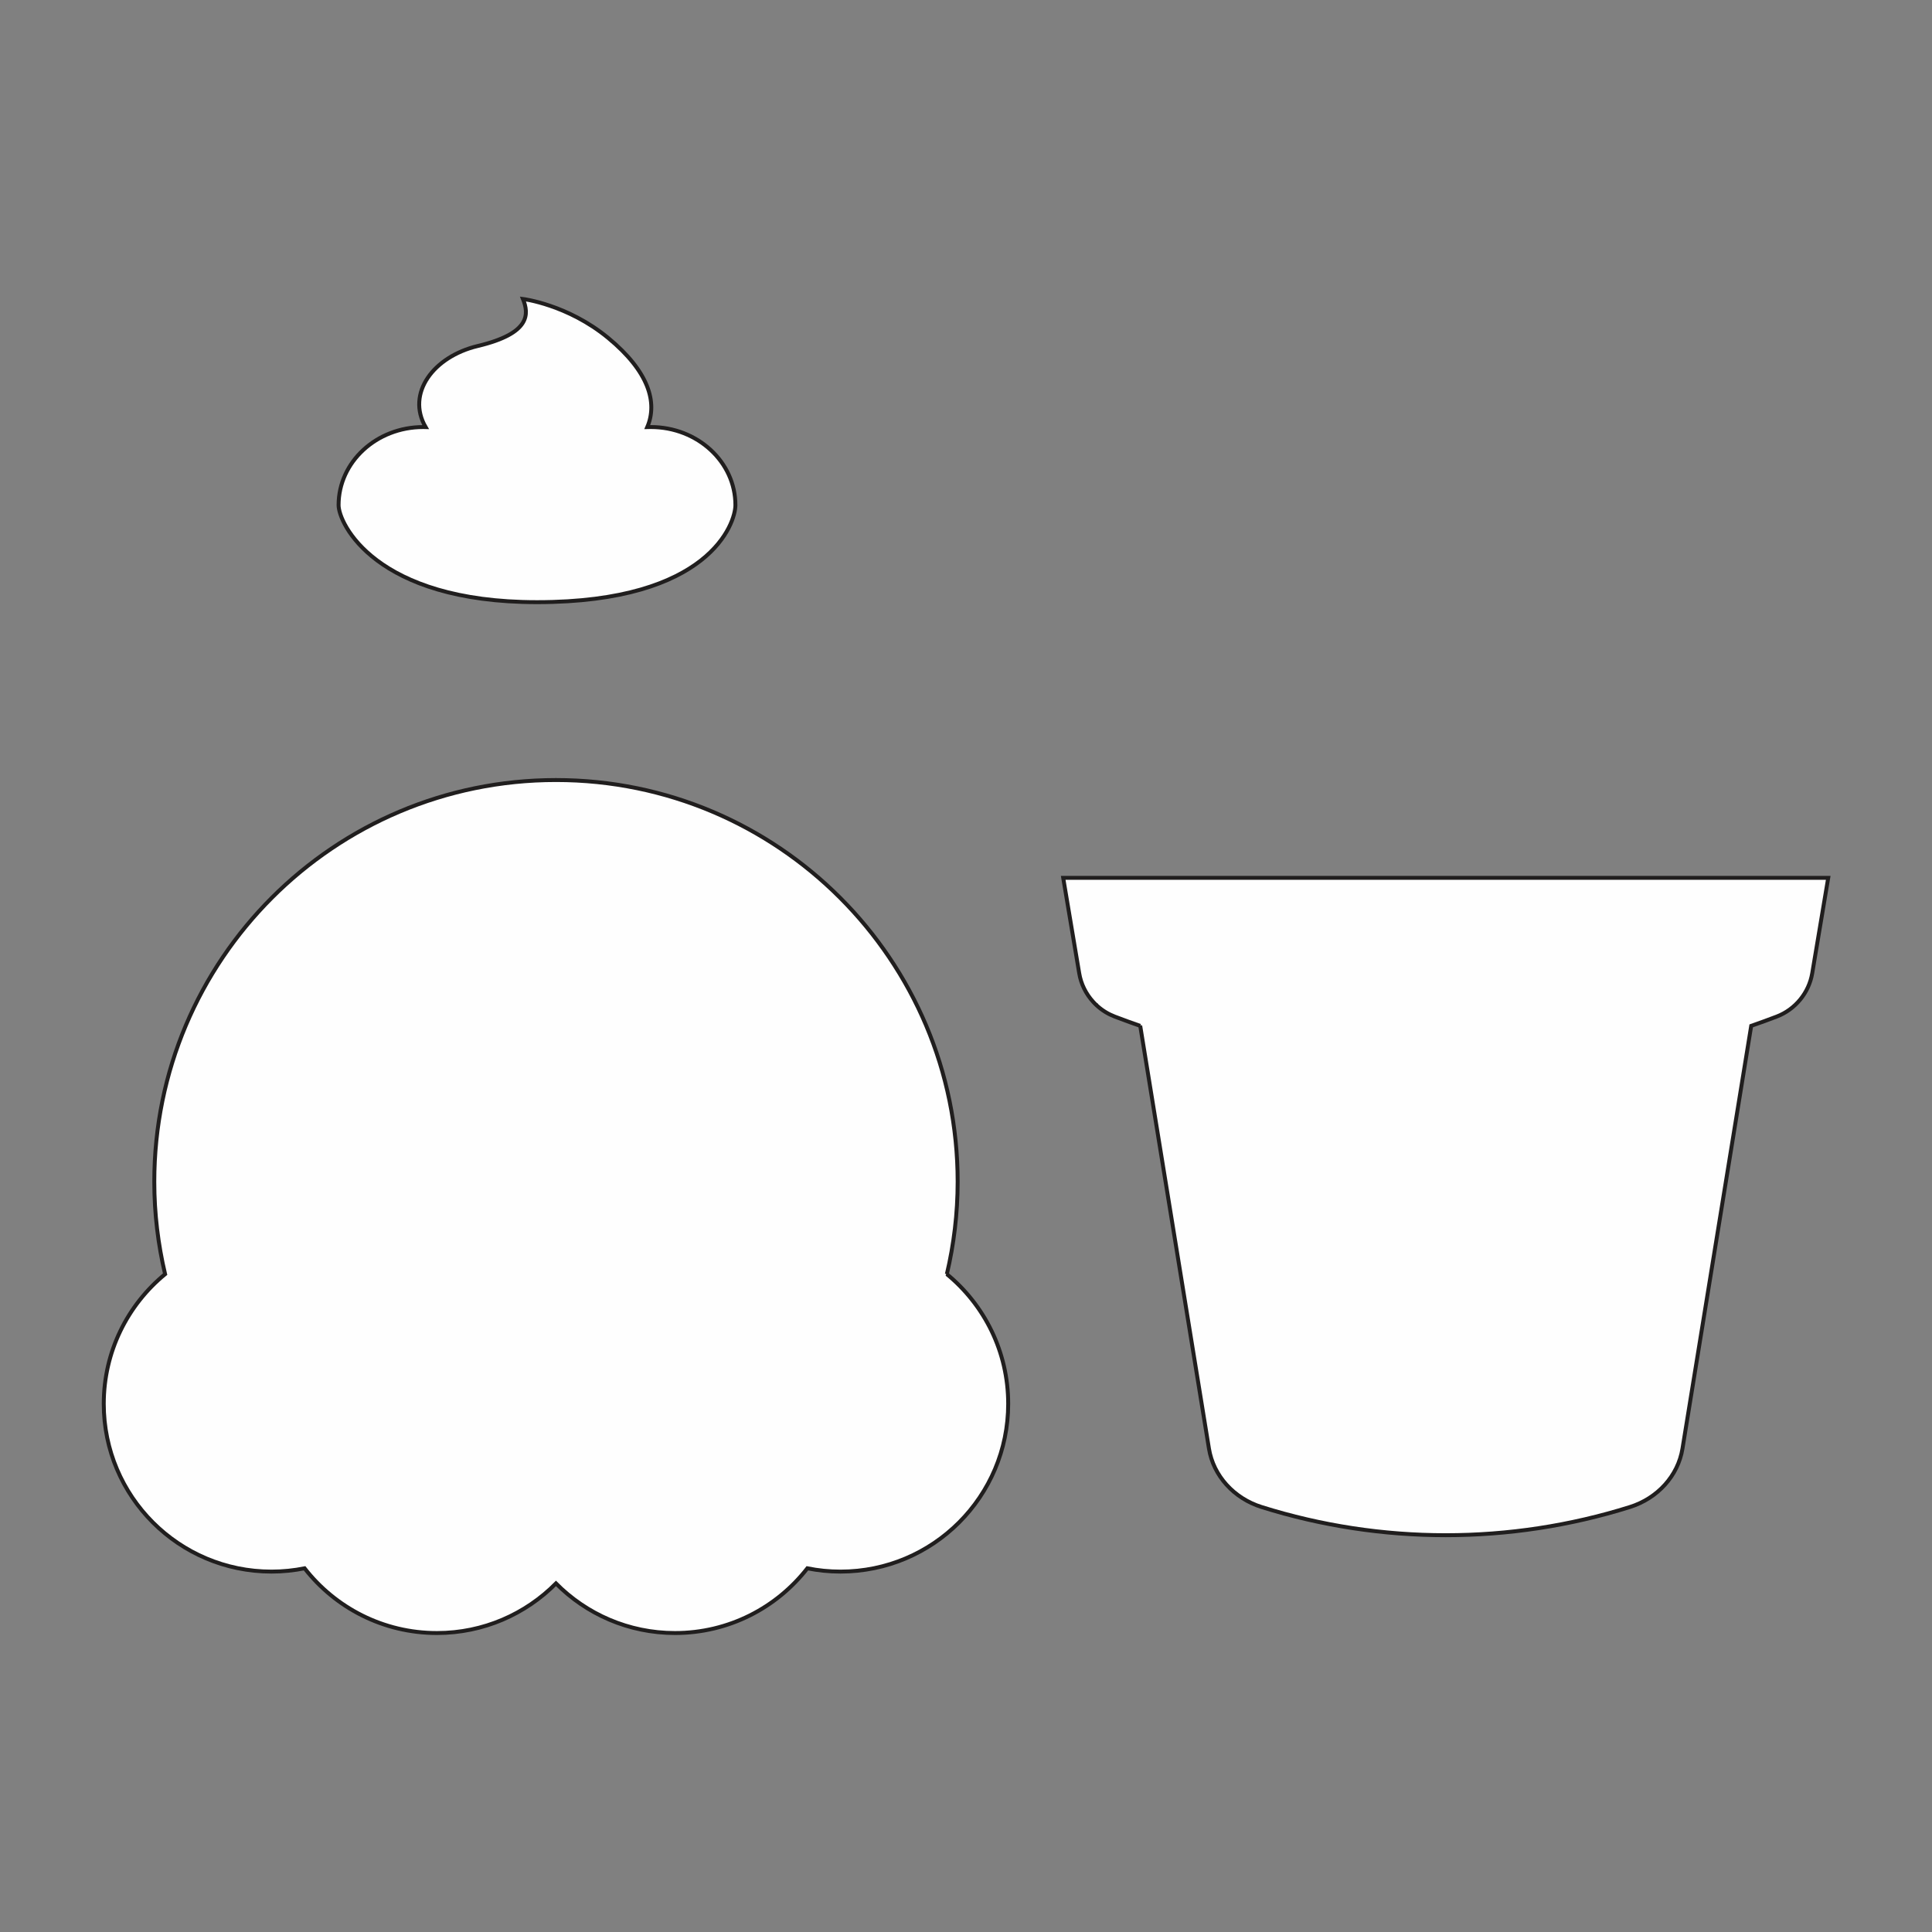 <?xml version="1.0" encoding="UTF-8"?>
<!DOCTYPE svg PUBLIC "-//W3C//DTD SVG 1.1//EN" "http://www.w3.org/Graphics/SVG/1.1/DTD/svg11.dtd">
<!-- Creator: CorelDRAW 2018 (64-Bit) -->
<svg xmlns="http://www.w3.org/2000/svg" xml:space="preserve" width="3.413in" height="3.413in" version="1.1" style="shape-rendering:geometricPrecision; text-rendering:geometricPrecision; image-rendering:optimizeQuality; fill-rule:evenodd; clip-rule:evenodd"
viewBox="0 0 3413.33 3413.33"
 xmlns:xlink="http://www.w3.org/1999/xlink">
 <rect x="0" y="0" width="3413.33" height="3413.33" fill="#808080" stroke="none"/>
 <defs>
  <style type="text/css">
   <![CDATA[
    .str0 {stroke:#201E1E;stroke-width:6.94;stroke-miterlimit:2.613}
    .fil1 {fill:none}
    .fil0 {fill:#FEFEFE;fill-rule:nonzero}
   ]]>
  </style>
 </defs>
 <g id="Layer_x0020_1">
  <g id="_1909011332560">
   <path class="fil0 str0" d="M2014.49 1812.43l121.42 746.82c7.81,48.07 44.04,87.9 92.94,103.24 211.47,66.43 439.24,66.43 650.74,0 48.87,-15.34 85.11,-55.17 92.91,-103.24l121.42 -746.82c15.04,-5.25 30.03,-10.69 44.96,-16.39 33.04,-12.62 57.04,-42.09 62.85,-76.61l15.31 -91.3 0.3 -1.77 9.54 -56.91 3.11 -18.53 -183.18 0 -75.21 0 -198.58 0 -75.24 0 -198.58 0 -75.24 0 -198.57 0 -75.21 0 -198.6 0 -73.18 0 28.29 168.51c3.15,19.03 11.86,36.46 24.57,50.42l0.4 0.44 0.39 0.43 0.06 0.06 0.35 0.37 0.4 0.42 0.36 0.38 0.05 0.05 0.41 0.43 0.41 0.42 0.25 0.26 0.16 0.17 0.42 0.42 0.43 0.41 0.13 0.13 0.29 0.29 0.42 0.41 0.43 0.41 0.02 0.01 0 0.01 0.41 0.38 0.44 0.41 0.33 0.31 0.09 0.09 0.44 0.39 0.44 0.39 0.22 0.2 0.23 0.2 0.44 0.39 0.45 0.39 0.09 0.09 0.35 0.3 0.46 0.38 0.43 0.36 0.02 0.02 0.46 0.37 0.46 0.38 0.31 0.25 0.15 0.13 0.46 0.36 0.66 0.51 0.28 0.22 0.46 0.36 0.48 0.36 0.06 0.04 0.43 0.31 0.88 0.65 0.07 0.06 0.49 0.35 0.48 0.34 0.28 0.2 0.21 0.15 0.49 0.33 0.5 0.34 0.14 0.09 0.36 0.24 0.49 0.33 0.5 0.33 0.01 0.01 0.5 0.32 0.5 0.32 0.37 0.23 0.13 0.09 0.51 0.31 0.5 0.31 0.24 0.15 0.28 0.17 0.51 0.3 0.52 0.31 0.09 0.06 0.42 0.24 0.52 0.3 0.48 0.27 0.04 0.03 0.52 0.29 0.52 0.29 0.33 0.18 0.2 0.1 0.52 0.28 0.53 0.28 0.2 0.1 0.34 0.17 0.53 0.28 0.54 0.27 0.04 0.02 0.5 0.25 0.54 0.26c2.61,1.28 5.28,2.43 8.02,3.48 14.93,5.7 29.91,11.15 44.94,16.39z"/>
   <path class="fil0 str0" d="M1672.84 2251.08c12.36,-52.47 19.09,-107.07 19.09,-163.3 0,-391.94 -317.73,-709.67 -709.67,-709.67 -391.95,0 -709.67,317.73 -709.67,709.67 0,56.22 6.73,110.82 19.09,163.3 -66.15,54.35 -108.36,136.81 -108.36,229.11 0,163.68 132.69,296.4 296.37,296.4 20.02,0 39.55,-2.03 58.44,-5.81 54.24,69.56 138.76,114.35 233.81,114.35 82.23,0 156.62,-33.54 210.32,-87.63 53.7,54.09 128.09,87.63 210.34,87.63 95.02,0 179.54,-44.79 233.78,-114.35 18.89,3.78 38.41,5.81 58.43,5.81 163.69,0 296.4,-132.72 296.4,-296.4 0,-92.3 -42.22,-174.76 -108.38,-229.11z"/>
   <path class="fil0 str0" d="M1299.27 892.38c0,-76.16 -66.89,-137.91 -149.42,-137.91l-6.32 0.13c18.68,-43.6 2.59,-98.41 -69.04,-157.54 -71.59,-59.09 -150.55,-68.86 -150.55,-68.86 10.4,26.11 14.31,60.62 -79.84,83.07 -78.53,18.73 -126.68,83.9 -92.12,143.31l-4.37 -0.1c-82.54,0 -149.42,61.75 -149.42,137.91 0,32.07 64.75,171.47 350.54,171.47 304.73,0 350.54,-139.4 350.54,-171.47z"/>
  </g>
  <rect class="fil1" x="-0" y="-0" width="3413.33" height="3413.33"/>
 </g>
</svg>
